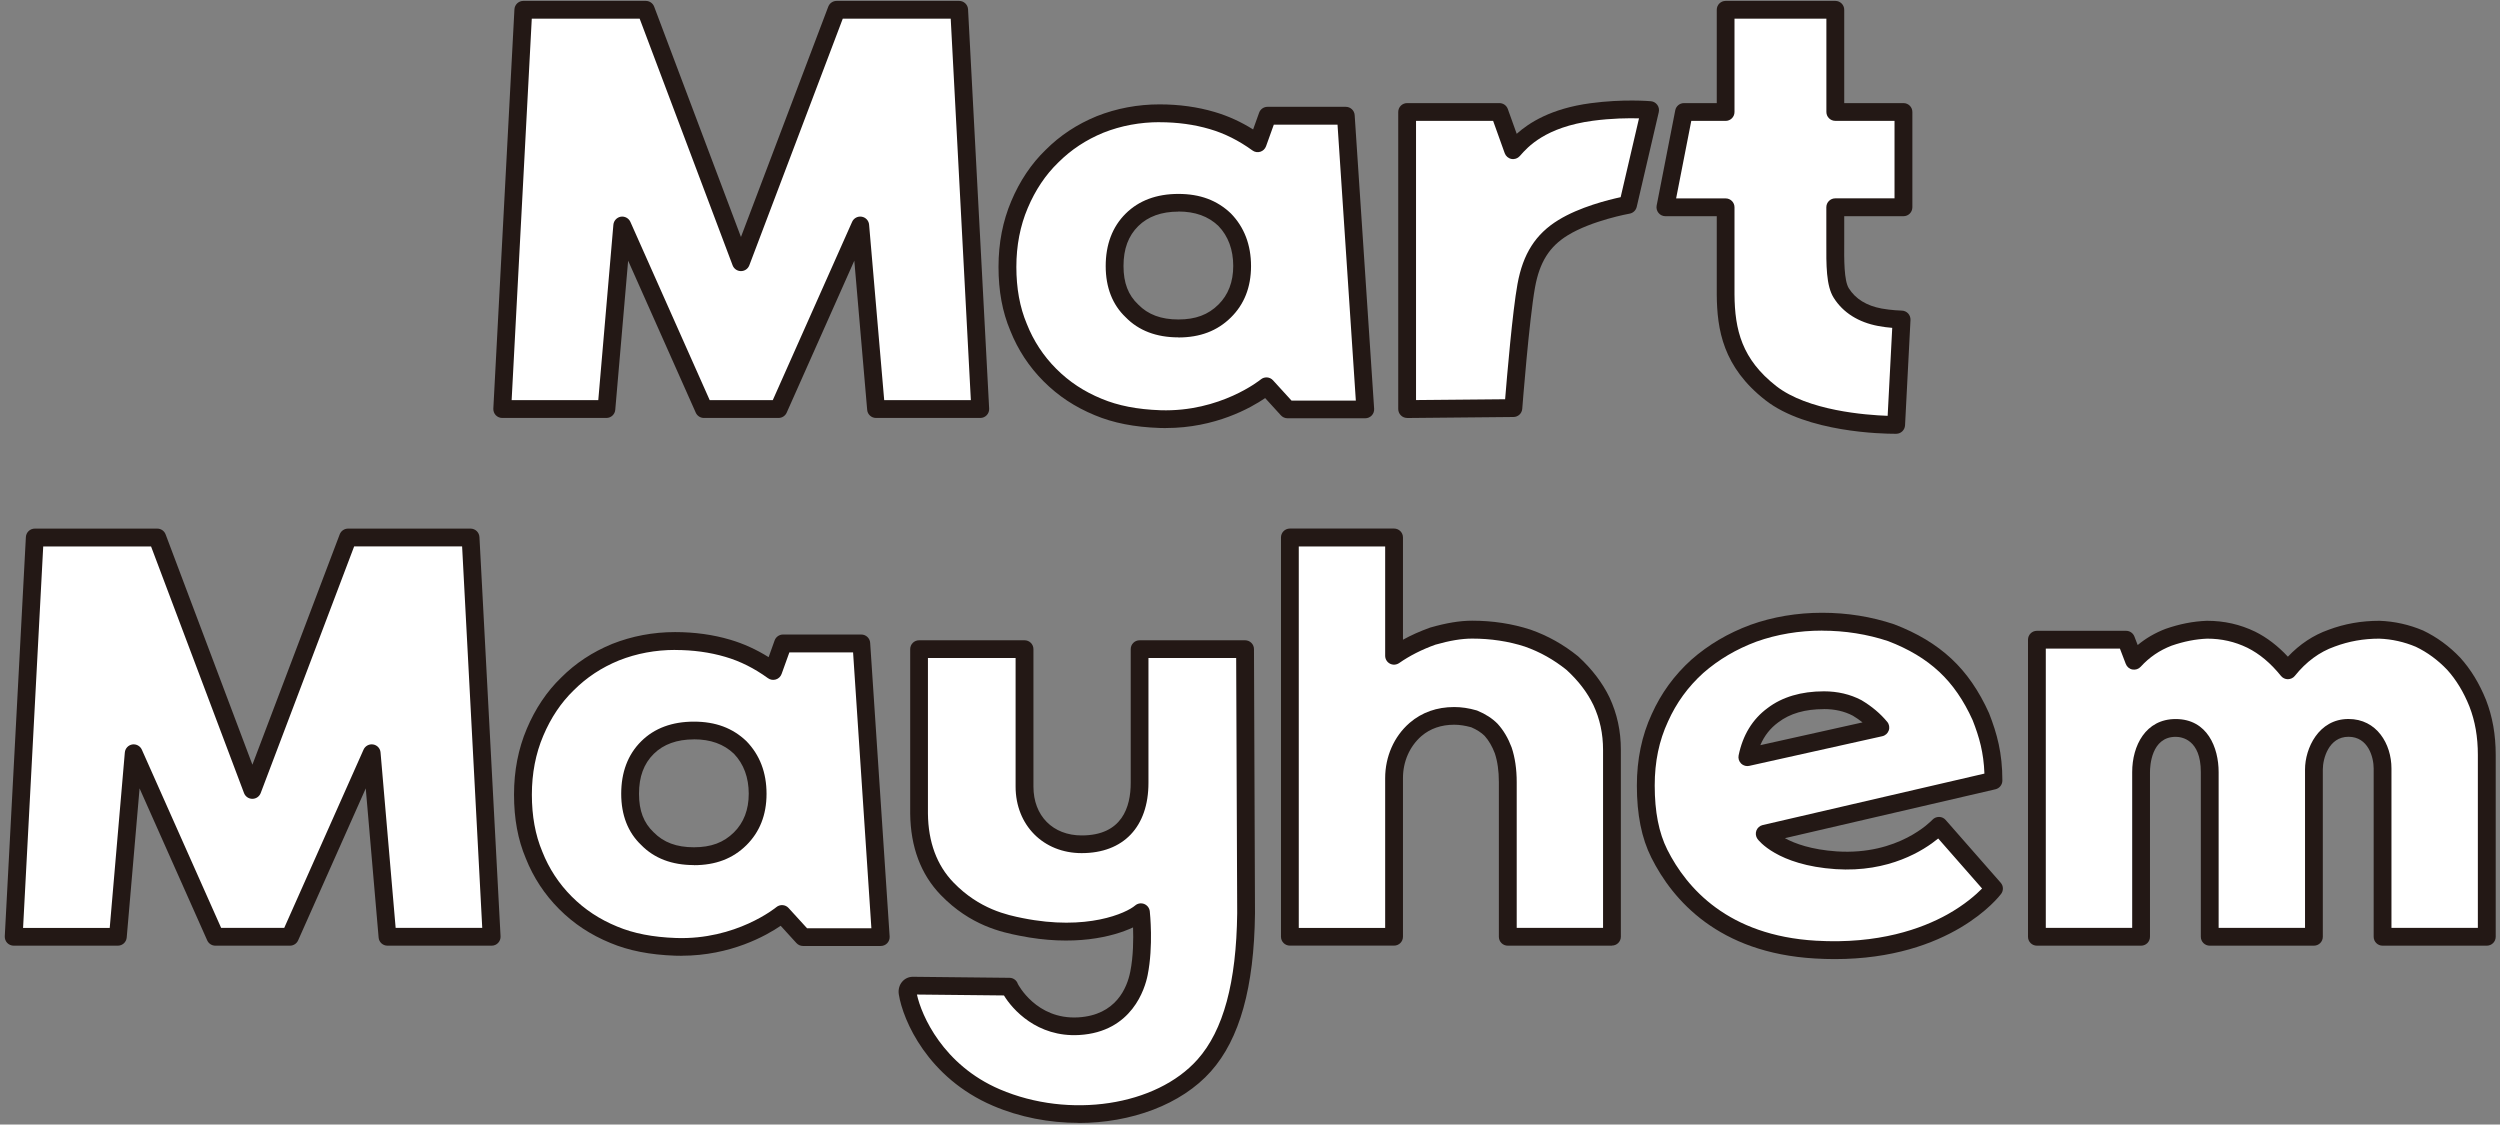 <svg width="289" height="130" viewBox="0 0 289 130" fill="none" xmlns="http://www.w3.org/2000/svg">
<rect x="0" y="0" width="289" height="130" fill="#808080" stroke="none"/>
<path d="M96.712 1.133H110.879L113.318 47.288H101.274L99.446 26.068L90.005 47.288H81.376L71.936 26.068L70.108 47.288H58.063L60.497 1.133H74.663L85.661 30.312L96.712 1.133Z" fill="white"/>
<path d="M113.312 48.316H101.268C100.733 48.316 100.286 47.911 100.245 47.376L98.758 30.135L90.94 47.705C90.775 48.075 90.405 48.316 89.999 48.316H81.37C80.965 48.316 80.594 48.075 80.43 47.705L72.612 30.135L71.124 47.376C71.078 47.911 70.631 48.316 70.102 48.316H58.057C57.775 48.316 57.505 48.199 57.311 47.999C57.117 47.793 57.017 47.517 57.029 47.235L59.468 1.08C59.498 0.533 59.95 0.104 60.497 0.104H74.657C75.086 0.104 75.469 0.368 75.621 0.768L85.655 27.396L95.748 0.768C95.901 0.368 96.283 0.104 96.712 0.104H110.878C111.425 0.104 111.878 0.533 111.907 1.08L114.346 47.235C114.364 47.517 114.258 47.793 114.064 47.999C113.87 48.205 113.6 48.316 113.318 48.316H113.312ZM102.214 46.259H112.23L109.903 2.161H97.423L86.619 30.676C86.466 31.076 86.084 31.34 85.655 31.34C85.226 31.34 84.844 31.076 84.691 30.676L73.946 2.161H61.473L59.145 46.259H69.161L70.907 25.98C70.948 25.515 71.301 25.133 71.759 25.051C72.218 24.974 72.676 25.221 72.87 25.644L82.04 46.253H89.335L98.505 25.644C98.699 25.215 99.151 24.974 99.616 25.051C100.08 25.127 100.433 25.509 100.468 25.98L102.214 46.259Z" fill="#231815"/>
<path d="M146.535 13.377H155.582L157.833 47.329H148.846L146.4 44.648C146.4 44.648 141.557 48.704 134.109 48.446C131.487 48.358 129.083 47.94 126.961 47.047C124.78 46.153 122.941 44.925 121.377 43.361C119.813 41.798 118.585 39.958 117.75 37.83C116.857 35.708 116.463 33.421 116.463 30.847C116.463 28.272 116.91 25.874 117.862 23.646C118.755 21.524 119.984 19.625 121.606 18.062C123.17 16.498 125.01 15.27 127.19 14.376C129.312 13.541 131.605 13.095 134.062 13.095C136.184 13.095 138.253 13.371 140.146 13.929C142.045 14.488 143.779 15.381 145.395 16.551L146.541 13.371L146.535 13.377ZM136.219 37.971C138.447 37.971 140.199 37.313 141.574 35.955C142.903 34.644 143.59 32.875 143.59 30.758C143.59 28.642 142.903 26.773 141.574 25.409C140.193 24.099 138.447 23.44 136.219 23.44C133.991 23.44 132.187 24.099 130.864 25.409C129.483 26.773 128.848 28.537 128.848 30.758C128.848 32.98 129.483 34.644 130.864 35.955C132.193 37.318 133.991 37.971 136.219 37.971Z" fill="white"/>
<path d="M134.797 49.486C134.556 49.486 134.315 49.486 134.074 49.474C131.14 49.374 128.683 48.892 126.561 47.999C124.275 47.059 122.341 45.783 120.648 44.09C118.961 42.403 117.662 40.428 116.786 38.212C115.875 36.055 115.428 33.639 115.428 30.852C115.428 28.066 115.928 25.556 116.904 23.246C117.885 20.918 119.226 18.92 120.877 17.327C122.553 15.652 124.492 14.37 126.785 13.43C129.077 12.524 131.517 12.066 134.044 12.066C136.296 12.066 138.435 12.36 140.422 12.948C141.968 13.406 143.432 14.07 144.86 14.964L145.554 13.03C145.701 12.618 146.089 12.348 146.524 12.348H155.57C156.111 12.348 156.563 12.765 156.599 13.306L158.85 47.258C158.868 47.541 158.768 47.823 158.574 48.028C158.38 48.234 158.109 48.352 157.821 48.352H148.834C148.546 48.352 148.269 48.228 148.075 48.017L146.253 46.018C144.601 47.147 140.481 49.48 134.791 49.48L134.797 49.486ZM134.056 14.123C131.787 14.123 129.6 14.529 127.567 15.334C125.545 16.163 123.828 17.297 122.329 18.791C120.866 20.207 119.684 21.971 118.808 24.046C117.932 26.103 117.491 28.39 117.491 30.852C117.491 33.315 117.885 35.508 118.696 37.436C119.472 39.405 120.619 41.151 122.106 42.638C123.599 44.131 125.315 45.266 127.355 46.1C129.248 46.894 131.47 47.329 134.15 47.423C141.075 47.652 145.701 43.902 145.742 43.867C146.165 43.514 146.788 43.555 147.158 43.961L149.298 46.306H156.734L154.618 14.411H147.252L146.353 16.91C146.241 17.215 145.995 17.45 145.689 17.544C145.383 17.638 145.042 17.585 144.784 17.392C143.191 16.239 141.574 15.428 139.846 14.923C138.053 14.394 136.102 14.129 134.05 14.129L134.056 14.123ZM136.219 39C133.68 39 131.628 38.218 130.124 36.672C128.601 35.226 127.819 33.227 127.819 30.758C127.819 28.29 128.578 26.221 130.141 24.68C131.664 23.176 133.709 22.417 136.219 22.417C138.729 22.417 140.692 23.152 142.285 24.669C143.843 26.267 144.619 28.313 144.619 30.764C144.619 33.215 143.82 35.191 142.297 36.695C140.722 38.253 138.729 39.011 136.219 39.011V39ZM136.219 24.463C134.268 24.463 132.71 25.027 131.587 26.132C130.435 27.267 129.877 28.777 129.877 30.747C129.877 32.716 130.429 34.115 131.57 35.196C132.716 36.372 134.227 36.931 136.219 36.931C138.212 36.931 139.664 36.384 140.851 35.208C141.986 34.086 142.562 32.587 142.562 30.741C142.562 28.895 141.997 27.302 140.839 26.109C139.676 25.004 138.159 24.451 136.219 24.451V24.463Z" fill="#231815"/>
<path d="M174.92 17.368C175.79 16.386 178.018 13.753 184.008 12.948C187.7 12.448 190.756 12.718 190.756 12.718L188.205 23.675C188.205 23.675 183.702 24.463 180.687 26.315C178.112 27.896 176.966 30.106 176.437 33.027C175.749 36.813 174.944 47.17 174.944 47.17L162.665 47.288V12.948H173.333L174.92 17.368Z" fill="white"/>
<path d="M162.664 48.316C162.394 48.316 162.135 48.211 161.941 48.017C161.747 47.823 161.636 47.558 161.636 47.288V12.948C161.636 12.377 162.094 11.919 162.664 11.919H173.333C173.768 11.919 174.156 12.189 174.303 12.601L175.332 15.469C176.743 14.206 179.294 12.542 183.867 11.931C187.629 11.425 190.715 11.69 190.844 11.701C191.138 11.725 191.414 11.884 191.585 12.125C191.761 12.366 191.82 12.671 191.755 12.959L189.204 23.916C189.11 24.316 188.787 24.628 188.381 24.698C188.34 24.704 184.031 25.48 181.228 27.202C179.111 28.501 177.977 30.306 177.448 33.221C176.778 36.913 175.978 47.158 175.973 47.258C175.931 47.793 175.491 48.205 174.956 48.205L162.676 48.322H162.664V48.316ZM163.693 13.976V46.247L173.992 46.153C174.209 43.496 174.844 36.008 175.42 32.845C176.055 29.342 177.513 27.055 180.146 25.439C182.609 23.922 185.936 23.099 187.347 22.794L189.469 13.682C188.275 13.647 186.312 13.671 184.137 13.959C178.629 14.699 176.596 17.004 175.732 17.991L175.684 18.044C175.443 18.314 175.079 18.444 174.72 18.373C174.362 18.303 174.068 18.05 173.945 17.709L172.604 13.97H163.687L163.693 13.976Z" fill="#231815"/>
<path d="M212.158 12.948H220.035V23.963H212.158V26.908C212.158 29.718 212.029 32.575 212.846 33.88C214.01 35.731 215.909 36.413 217.319 36.678C218.483 36.895 219.818 36.936 219.818 36.936L219.189 49.116C219.189 49.116 209.56 49.245 204.705 45.442C200.232 41.944 199.515 38.1 199.485 34.027V23.963H192.52L194.671 12.948H199.485V1.133H212.164V12.948H212.158Z" fill="white"/>
<path d="M219.036 50.145C217.672 50.145 208.855 49.998 204.07 46.253C199.186 42.432 198.486 38.124 198.457 34.032V24.992H192.52C192.214 24.992 191.92 24.857 191.726 24.616C191.532 24.381 191.45 24.063 191.509 23.763L193.66 12.748C193.754 12.266 194.178 11.919 194.671 11.919H198.457V1.133C198.457 0.562 198.915 0.104 199.486 0.104H212.165C212.735 0.104 213.193 0.562 213.193 1.133V11.919H220.041C220.612 11.919 221.07 12.377 221.07 12.948V23.963C221.07 24.534 220.612 24.992 220.041 24.992H213.193V27.925C213.176 30.041 213.164 32.44 213.728 33.333C214.498 34.556 215.774 35.343 217.52 35.667C218.589 35.867 219.847 35.908 219.859 35.908C220.135 35.914 220.394 36.037 220.582 36.237C220.77 36.443 220.864 36.713 220.853 36.989L220.224 49.169C220.194 49.709 219.753 50.139 219.213 50.145C219.189 50.145 219.13 50.145 219.048 50.145H219.036ZM193.766 22.935H199.48C200.05 22.935 200.508 23.393 200.508 23.963V34.027C200.538 38.147 201.367 41.533 205.334 44.631C208.985 47.482 215.715 47.981 218.213 48.069L218.742 37.9C218.266 37.859 217.69 37.795 217.138 37.689C214.833 37.26 213.052 36.137 211.977 34.426C211.095 33.027 211.112 30.659 211.124 27.913V23.957C211.124 23.387 211.589 22.929 212.159 22.929H219.007V13.97H212.159C211.589 13.97 211.13 13.512 211.13 12.942V2.161H200.508V12.948C200.508 13.518 200.05 13.976 199.48 13.976H195.512L193.76 22.935H193.766Z" fill="#231815"/>
<path d="M40.235 62.136H54.401L56.84 108.291H44.796L42.968 87.071L33.528 108.291H24.899L15.458 87.071L13.63 108.291H1.58L4.019 62.136H18.186L29.184 91.315L40.241 62.136H40.235Z" fill="white"/>
<path d="M56.835 109.32H44.791C44.256 109.32 43.809 108.914 43.768 108.379L42.281 91.139L34.463 108.708C34.298 109.079 33.928 109.32 33.522 109.32H24.893C24.488 109.32 24.117 109.079 23.953 108.708L16.135 91.139L14.648 108.379C14.601 108.914 14.154 109.32 13.625 109.32H1.58C1.298 109.32 1.028 109.202 0.834 109.002C0.64 108.797 0.54 108.52 0.552 108.238L2.991 62.083C3.021 61.536 3.473 61.107 4.02 61.107H18.18C18.609 61.107 18.991 61.372 19.144 61.772L29.178 88.399L39.271 61.772C39.424 61.372 39.806 61.107 40.235 61.107H54.395C54.942 61.107 55.395 61.536 55.424 62.083L57.864 108.238C57.881 108.52 57.775 108.797 57.581 109.002C57.387 109.208 57.117 109.32 56.835 109.32ZM45.731 107.262H55.747L53.42 63.165H40.94L30.136 91.679C29.983 92.079 29.602 92.344 29.172 92.344C28.743 92.344 28.361 92.079 28.208 91.679L17.463 63.17H4.996L2.668 107.268H12.684L14.43 86.989C14.471 86.518 14.824 86.142 15.282 86.06C15.741 85.984 16.199 86.23 16.393 86.654L25.563 107.262H32.858L42.028 86.654C42.222 86.225 42.68 85.984 43.139 86.06C43.603 86.136 43.956 86.518 43.991 86.989L45.737 107.268L45.731 107.262Z" fill="#231815"/>
<path d="M90.528 74.386H99.575L101.826 108.338H92.838L90.393 105.658C90.393 105.658 85.549 109.714 78.102 109.455C75.48 109.367 73.076 108.949 70.954 108.056C68.773 107.162 66.933 105.934 65.37 104.37C63.806 102.807 62.578 100.967 61.743 98.839C60.849 96.717 60.456 94.43 60.456 91.856C60.456 89.281 60.902 86.883 61.855 84.655C62.748 82.533 63.977 80.634 65.599 79.071C67.162 77.507 69.002 76.279 71.183 75.385C73.305 74.55 75.598 74.104 78.055 74.104C80.177 74.104 82.246 74.38 84.139 74.939C86.037 75.497 87.771 76.39 89.388 77.56L90.534 74.38L90.528 74.386ZM80.212 98.974C82.44 98.974 84.192 98.316 85.567 96.958C86.895 95.647 87.583 93.878 87.583 91.762C87.583 89.646 86.895 87.776 85.567 86.413C84.186 85.102 82.44 84.443 80.212 84.443C77.984 84.443 76.18 85.102 74.857 86.413C73.476 87.776 72.841 89.54 72.841 91.762C72.841 93.984 73.476 95.647 74.857 96.958C76.186 98.322 77.984 98.974 80.212 98.974Z" fill="white"/>
<path d="M78.789 110.489C78.548 110.489 78.307 110.489 78.066 110.478C75.127 110.378 72.67 109.89 70.554 109.002C68.267 108.062 66.328 106.786 64.641 105.093C62.954 103.406 61.655 101.431 60.779 99.215C59.868 97.058 59.421 94.642 59.421 91.856C59.421 89.07 59.92 86.56 60.896 84.249C61.878 81.922 63.218 79.923 64.87 78.33C66.545 76.655 68.485 75.374 70.778 74.433C73.07 73.528 75.509 73.069 78.037 73.069C80.288 73.069 82.428 73.363 84.415 73.951C85.961 74.409 87.424 75.074 88.853 75.967L89.546 74.033C89.693 73.628 90.081 73.351 90.516 73.351H99.563C100.103 73.351 100.556 73.769 100.591 74.309L102.843 108.262C102.86 108.544 102.76 108.826 102.566 109.032C102.372 109.237 102.102 109.355 101.814 109.355H92.826C92.538 109.355 92.262 109.232 92.068 109.02L90.246 107.021C88.594 108.15 84.474 110.484 78.778 110.484L78.789 110.489ZM78.049 75.132C75.78 75.132 73.593 75.538 71.559 76.343C69.531 77.172 67.815 78.307 66.322 79.8C64.858 81.216 63.677 82.98 62.801 85.055C61.925 87.112 61.484 89.399 61.484 91.862C61.484 94.325 61.878 96.517 62.689 98.445C63.465 100.414 64.611 102.16 66.099 103.647C67.591 105.14 69.308 106.275 71.348 107.11C73.24 107.903 75.457 108.338 78.143 108.432C85.091 108.679 89.693 104.911 89.74 104.87C90.164 104.517 90.787 104.558 91.157 104.964L93.297 107.309H100.732L98.616 75.415H91.251L90.352 77.913C90.24 78.219 89.993 78.454 89.687 78.548C89.376 78.642 89.041 78.589 88.782 78.401C87.189 77.249 85.573 76.437 83.845 75.932C82.052 75.403 80.1 75.138 78.049 75.138V75.132ZM80.212 100.003C77.672 100.003 75.621 99.221 74.116 97.675C72.594 96.229 71.812 94.231 71.812 91.762C71.812 89.293 72.57 87.224 74.134 85.684C75.65 84.179 77.702 83.421 80.212 83.421C82.722 83.421 84.685 84.155 86.278 85.672C87.836 87.271 88.612 89.311 88.612 91.768C88.612 94.225 87.806 96.194 86.29 97.699C84.715 99.256 82.728 100.015 80.212 100.015V100.003ZM80.212 85.472C78.26 85.472 76.703 86.036 75.58 87.141C74.428 88.276 73.869 89.787 73.869 91.762C73.869 93.737 74.422 95.13 75.562 96.212C76.709 97.387 78.219 97.945 80.212 97.945C82.205 97.945 83.656 97.399 84.844 96.223C85.978 95.1 86.554 93.602 86.554 91.756C86.554 89.91 85.99 88.317 84.832 87.124C83.668 86.019 82.152 85.466 80.212 85.466V85.472Z" fill="#231815"/>
<path d="M144.049 105.564C143.972 112.312 142.926 118.972 139.211 123.151C134.356 128.612 123.94 130.622 115.169 126.866C107.851 123.733 105.3 117.226 104.912 114.769C104.842 114.334 105.094 113.928 105.529 113.934L116.68 114.052C116.88 114.645 119.419 118.925 124.692 118.619C129.965 118.313 131.252 114.557 131.658 112.523C132.31 109.261 131.893 105.458 131.893 105.458C130.664 106.51 125.797 108.708 118.014 107.139C115.945 106.722 112.612 105.975 109.479 102.724C107.61 100.785 106.288 97.963 106.241 94.037V75.027H118.432V90.921C118.432 95.059 121.383 97.587 125.039 97.587C129.624 97.587 131.734 94.654 131.734 90.486V75.027H143.925L144.043 105.558L144.049 105.564Z" fill="white"/>
<path d="M124.68 129.805C121.329 129.805 117.908 129.164 114.769 127.818C107.269 124.603 104.383 117.984 103.901 114.939C103.819 114.398 103.96 113.864 104.301 113.476C104.612 113.117 105.047 112.917 105.529 112.917H105.547L116.698 113.035C117.138 113.035 117.526 113.323 117.662 113.74C117.673 113.769 119.789 117.89 124.639 117.608C129.006 117.355 130.288 114.199 130.658 112.335C131.017 110.554 131.028 108.561 130.981 107.209C128.624 108.309 124.133 109.437 117.82 108.162C115.857 107.768 112.195 107.027 108.744 103.453C106.446 101.073 105.265 97.91 105.218 94.066V75.044C105.218 74.474 105.676 74.016 106.246 74.016H118.437C119.008 74.016 119.466 74.474 119.466 75.044V90.939C119.466 94.307 121.706 96.576 125.044 96.576C129.729 96.576 130.711 93.272 130.711 90.504V75.044C130.711 74.474 131.169 74.016 131.74 74.016H143.931C144.495 74.016 144.96 74.474 144.96 75.038L145.077 105.569V105.587C144.977 114.128 143.314 120.1 139.981 123.85C136.548 127.712 130.729 129.817 124.674 129.817L124.68 129.805ZM105.999 114.974C106.522 117.379 109.009 123.11 115.575 125.925C123.61 129.37 133.656 127.853 138.441 122.469C141.427 119.107 142.926 113.575 143.02 105.558L142.902 76.061H132.762V90.492C132.762 95.582 129.876 98.621 125.039 98.621C120.612 98.621 117.403 95.388 117.403 90.927V76.061H107.269V94.042C107.304 97.34 108.298 100.026 110.22 102.013C113.224 105.123 116.474 105.781 118.22 106.134C125.691 107.639 130.223 105.534 131.222 104.676C131.51 104.429 131.916 104.359 132.269 104.5C132.621 104.641 132.874 104.964 132.915 105.346C132.933 105.511 133.344 109.349 132.668 112.723C132.363 114.257 130.881 119.295 124.751 119.648C119.872 119.924 117.021 116.662 116.057 115.074L105.999 114.969V114.974Z" fill="#231815"/>
<path d="M161.148 75.803C162.482 74.874 163.987 74.121 165.609 73.545C167.232 73.081 168.736 72.793 170.182 72.793C172.498 72.793 174.644 73.14 176.613 73.775C178.582 74.468 180.264 75.456 181.768 76.673C183.156 77.948 184.319 79.394 185.125 81.075C185.936 82.815 186.342 84.667 186.342 86.695V108.297H174.297V90.404C174.297 89.017 174.121 87.8 173.774 86.754C173.427 85.825 172.963 85.014 172.387 84.379C171.805 83.797 171.111 83.397 170.418 83.103C169.606 82.874 168.854 82.756 168.102 82.756C166.362 82.756 164.857 83.28 163.64 84.32C163.628 84.332 163.617 84.344 163.605 84.355C162.006 85.754 161.154 87.829 161.154 89.957V108.297H149.109V62.142H161.154V75.808L161.148 75.803Z" fill="white"/>
<path d="M186.342 109.32H174.298C173.727 109.32 173.269 108.861 173.269 108.291V90.398C173.269 89.122 173.11 88.006 172.799 87.077C172.499 86.283 172.099 85.596 171.623 85.067C171.247 84.69 170.718 84.349 170.077 84.073C169.372 83.879 168.725 83.779 168.102 83.779C166.609 83.779 165.333 84.22 164.311 85.096C162.947 86.289 162.183 88.047 162.183 89.945V108.285C162.183 108.855 161.724 109.314 161.154 109.314H149.11C148.54 109.314 148.081 108.855 148.081 108.285V62.13C148.081 61.56 148.54 61.101 149.11 61.101H161.154C161.724 61.101 162.183 61.56 162.183 62.13V73.951C163.141 73.422 164.175 72.963 165.269 72.57C165.292 72.564 165.31 72.558 165.333 72.546C167.226 72.005 168.766 71.752 170.189 71.752C172.546 71.752 174.815 72.099 176.931 72.787C178.941 73.498 180.728 74.498 182.415 75.861C182.433 75.873 182.451 75.891 182.462 75.903C184.026 77.337 185.237 78.924 186.054 80.611C186.941 82.515 187.371 84.496 187.371 86.677V108.279C187.371 108.849 186.912 109.308 186.342 109.308V109.32ZM175.326 107.262H185.313V86.689C185.313 84.814 184.949 83.121 184.196 81.504C183.491 80.047 182.48 78.718 181.099 77.448C179.606 76.249 178.024 75.362 176.273 74.745C174.386 74.133 172.328 73.822 170.189 73.822C168.972 73.822 167.614 74.045 165.927 74.527C164.369 75.085 162.965 75.797 161.742 76.649C161.424 76.867 161.019 76.896 160.678 76.72C160.337 76.543 160.125 76.191 160.125 75.808V63.17H150.138V107.268H160.125V89.957C160.125 87.465 161.148 85.137 162.929 83.585C162.929 83.585 162.97 83.55 162.976 83.544C164.381 82.345 166.103 81.734 168.102 81.734C168.937 81.734 169.789 81.857 170.7 82.122C170.741 82.133 170.777 82.145 170.812 82.163C171.729 82.545 172.505 83.044 173.116 83.662C173.804 84.414 174.339 85.325 174.744 86.401C175.138 87.576 175.332 88.917 175.332 90.41V107.274L175.326 107.262Z" fill="#231815"/>
<path d="M224.138 95.459C224.138 95.459 220.006 99.962 212.265 99.444C205.91 99.021 204.006 96.376 204.006 96.376L230.452 90.239C230.452 87.288 229.928 85.249 229.005 82.874C227.965 80.558 226.631 78.53 224.897 76.908C223.157 75.285 221.076 74.069 218.642 73.146C216.209 72.335 213.546 71.87 210.648 71.87C207.75 71.87 205.146 72.335 202.713 73.204C200.22 74.133 198.081 75.403 196.229 77.025C194.377 78.706 192.925 80.675 191.885 82.992C190.786 85.366 190.263 87.97 190.263 90.809C190.263 93.649 190.686 96.417 191.826 98.686C194.366 103.753 199.615 109.179 209.86 109.778C224.573 110.636 230.516 102.724 230.516 102.724L224.15 95.465L224.138 95.459ZM201.995 87.529C202.419 85.472 203.365 83.844 204.946 82.686C206.475 81.528 208.42 80.946 210.848 80.946C212.323 80.946 213.587 81.263 214.692 81.839C215.744 82.474 216.644 83.209 217.379 84.103L201.995 87.524V87.529Z" fill="white"/>
<path d="M212.082 110.872C211.342 110.872 210.577 110.848 209.79 110.801C198.68 110.149 193.384 104.1 190.897 99.145C189.769 96.899 189.222 94.172 189.222 90.809C189.222 87.794 189.798 85.019 190.939 82.557C192.032 80.129 193.531 78.066 195.524 76.261C197.516 74.515 199.744 73.204 202.342 72.235C204.94 71.306 207.727 70.836 210.636 70.836C213.546 70.836 216.309 71.282 218.954 72.164C221.646 73.193 223.803 74.492 225.584 76.149C227.342 77.789 228.764 79.847 229.934 82.445C230.863 84.826 231.474 87.036 231.474 90.233C231.474 90.71 231.145 91.127 230.681 91.239L206.333 96.893C207.486 97.522 209.39 98.222 212.335 98.422C219.471 98.886 223.227 94.93 223.386 94.765C223.586 94.554 223.856 94.436 224.156 94.436C224.45 94.436 224.726 94.566 224.914 94.783L231.28 102.043C231.604 102.407 231.621 102.948 231.327 103.336C231.086 103.659 225.514 110.872 212.082 110.872ZM210.642 72.899C207.973 72.899 205.416 73.328 203.053 74.168C200.708 75.044 198.692 76.232 196.899 77.795C195.136 79.394 193.795 81.234 192.82 83.409C191.785 85.637 191.285 88.053 191.285 90.804C191.285 93.843 191.762 96.264 192.737 98.216C194.983 102.689 199.785 108.15 209.907 108.744C217.19 109.173 222.181 107.339 225.085 105.728C227.124 104.594 228.447 103.406 229.129 102.713L224.056 96.929C222.416 98.281 218.395 100.885 212.194 100.473C205.434 100.021 203.253 97.105 203.165 96.981C202.965 96.699 202.918 96.341 203.036 96.017C203.159 95.694 203.43 95.453 203.765 95.377L229.399 89.428C229.311 86.983 228.806 85.213 228.036 83.25C227.001 80.958 225.731 79.112 224.179 77.666C222.598 76.191 220.658 75.027 218.26 74.11C215.868 73.316 213.293 72.905 210.636 72.905L210.642 72.899ZM201.995 88.558C201.731 88.558 201.466 88.452 201.272 88.264C201.025 88.017 200.914 87.665 200.984 87.324C201.466 84.972 202.595 83.127 204.335 81.851C206.022 80.57 208.22 79.917 210.842 79.917C212.429 79.917 213.881 80.258 215.162 80.928C215.18 80.94 215.198 80.946 215.215 80.958C216.409 81.675 217.373 82.492 218.166 83.45C218.395 83.726 218.46 84.103 218.342 84.438C218.225 84.773 217.943 85.031 217.59 85.108L202.207 88.535C202.131 88.552 202.06 88.558 201.984 88.558H201.995ZM210.848 81.975C208.655 81.975 206.927 82.474 205.569 83.503C204.641 84.185 203.953 85.055 203.494 86.142L215.309 83.509C214.968 83.238 214.598 82.98 214.187 82.733C213.193 82.216 212.1 81.969 210.842 81.969L210.848 81.975Z" fill="#231815"/>
<path d="M267.489 108.291H255.445V89.252C255.445 87.518 254.834 84.144 251.507 84.144C248.18 84.144 247.51 87.553 247.51 89.252V108.291H235.465V73.951H245.776L246.704 76.385C247.862 75.109 249.197 74.245 250.701 73.663C252.206 73.14 253.652 72.852 255.163 72.793C256.903 72.793 258.578 73.14 260.259 73.951C261.882 74.762 263.269 75.979 264.486 77.484C265.873 75.744 267.554 74.474 269.523 73.775C271.375 73.081 273.232 72.793 275.084 72.793C276.648 72.852 278.211 73.199 279.716 73.833C281.162 74.527 282.496 75.515 283.654 76.731C284.812 78.007 285.741 79.57 286.435 81.305C287.128 83.097 287.475 85.067 287.475 87.271V108.291H275.431V88.834C275.431 86.754 274.279 84.144 271.492 84.144C268.706 84.144 267.495 86.971 267.495 88.946V108.291H267.489Z" fill="white"/>
<path d="M287.469 109.32H275.425C274.855 109.32 274.396 108.861 274.396 108.291V88.834C274.396 87.571 273.785 85.172 271.486 85.172C269.188 85.172 268.518 87.718 268.518 88.946V108.291C268.518 108.861 268.059 109.32 267.489 109.32H255.445C254.875 109.32 254.416 108.861 254.416 108.291V89.252C254.416 85.472 252.188 85.178 251.507 85.178C248.685 85.178 248.538 88.576 248.538 89.252V108.291C248.538 108.861 248.08 109.32 247.509 109.32H235.465C234.895 109.32 234.437 108.861 234.437 108.291V73.951C234.437 73.381 234.895 72.922 235.465 72.922H245.775C246.205 72.922 246.587 73.187 246.739 73.587L247.116 74.568C248.062 73.781 249.126 73.163 250.331 72.699C251.983 72.123 253.54 71.823 255.122 71.764C257.132 71.764 258.942 72.176 260.7 73.022C262.058 73.698 263.322 74.668 264.48 75.914C265.849 74.468 267.425 73.422 269.176 72.805C271.04 72.105 272.979 71.764 275.078 71.764C276.818 71.829 278.499 72.205 280.11 72.887C281.708 73.651 283.137 74.703 284.395 76.02C285.617 77.366 286.617 79.012 287.387 80.922C288.139 82.862 288.504 84.937 288.504 87.271V108.291C288.504 108.861 288.045 109.32 287.475 109.32H287.469ZM276.453 107.262H286.44V87.271C286.44 85.196 286.123 83.368 285.47 81.681C284.8 80.005 283.93 78.571 282.89 77.425C281.82 76.302 280.598 75.403 279.269 74.768C277.929 74.204 276.495 73.88 275.043 73.828C273.232 73.828 271.533 74.127 269.882 74.745C268.13 75.362 266.59 76.502 265.285 78.13C265.091 78.377 264.797 78.507 264.48 78.518C264.168 78.518 263.874 78.377 263.68 78.136C262.481 76.649 261.206 75.585 259.795 74.88C258.337 74.174 256.815 73.828 255.157 73.828C253.823 73.88 252.465 74.145 251.036 74.639C249.649 75.174 248.468 75.973 247.462 77.078C247.221 77.343 246.863 77.46 246.51 77.396C246.158 77.331 245.869 77.084 245.74 76.749L245.064 74.98H236.494V107.262H246.481V89.252C246.481 86.201 248.033 83.121 251.507 83.121C255.175 83.121 256.474 86.424 256.474 89.252V107.262H266.461V88.946C266.461 86.524 268.018 83.115 271.486 83.115C274.749 83.115 276.453 85.989 276.453 88.834V107.262Z" fill="#231815"/>
</svg>
